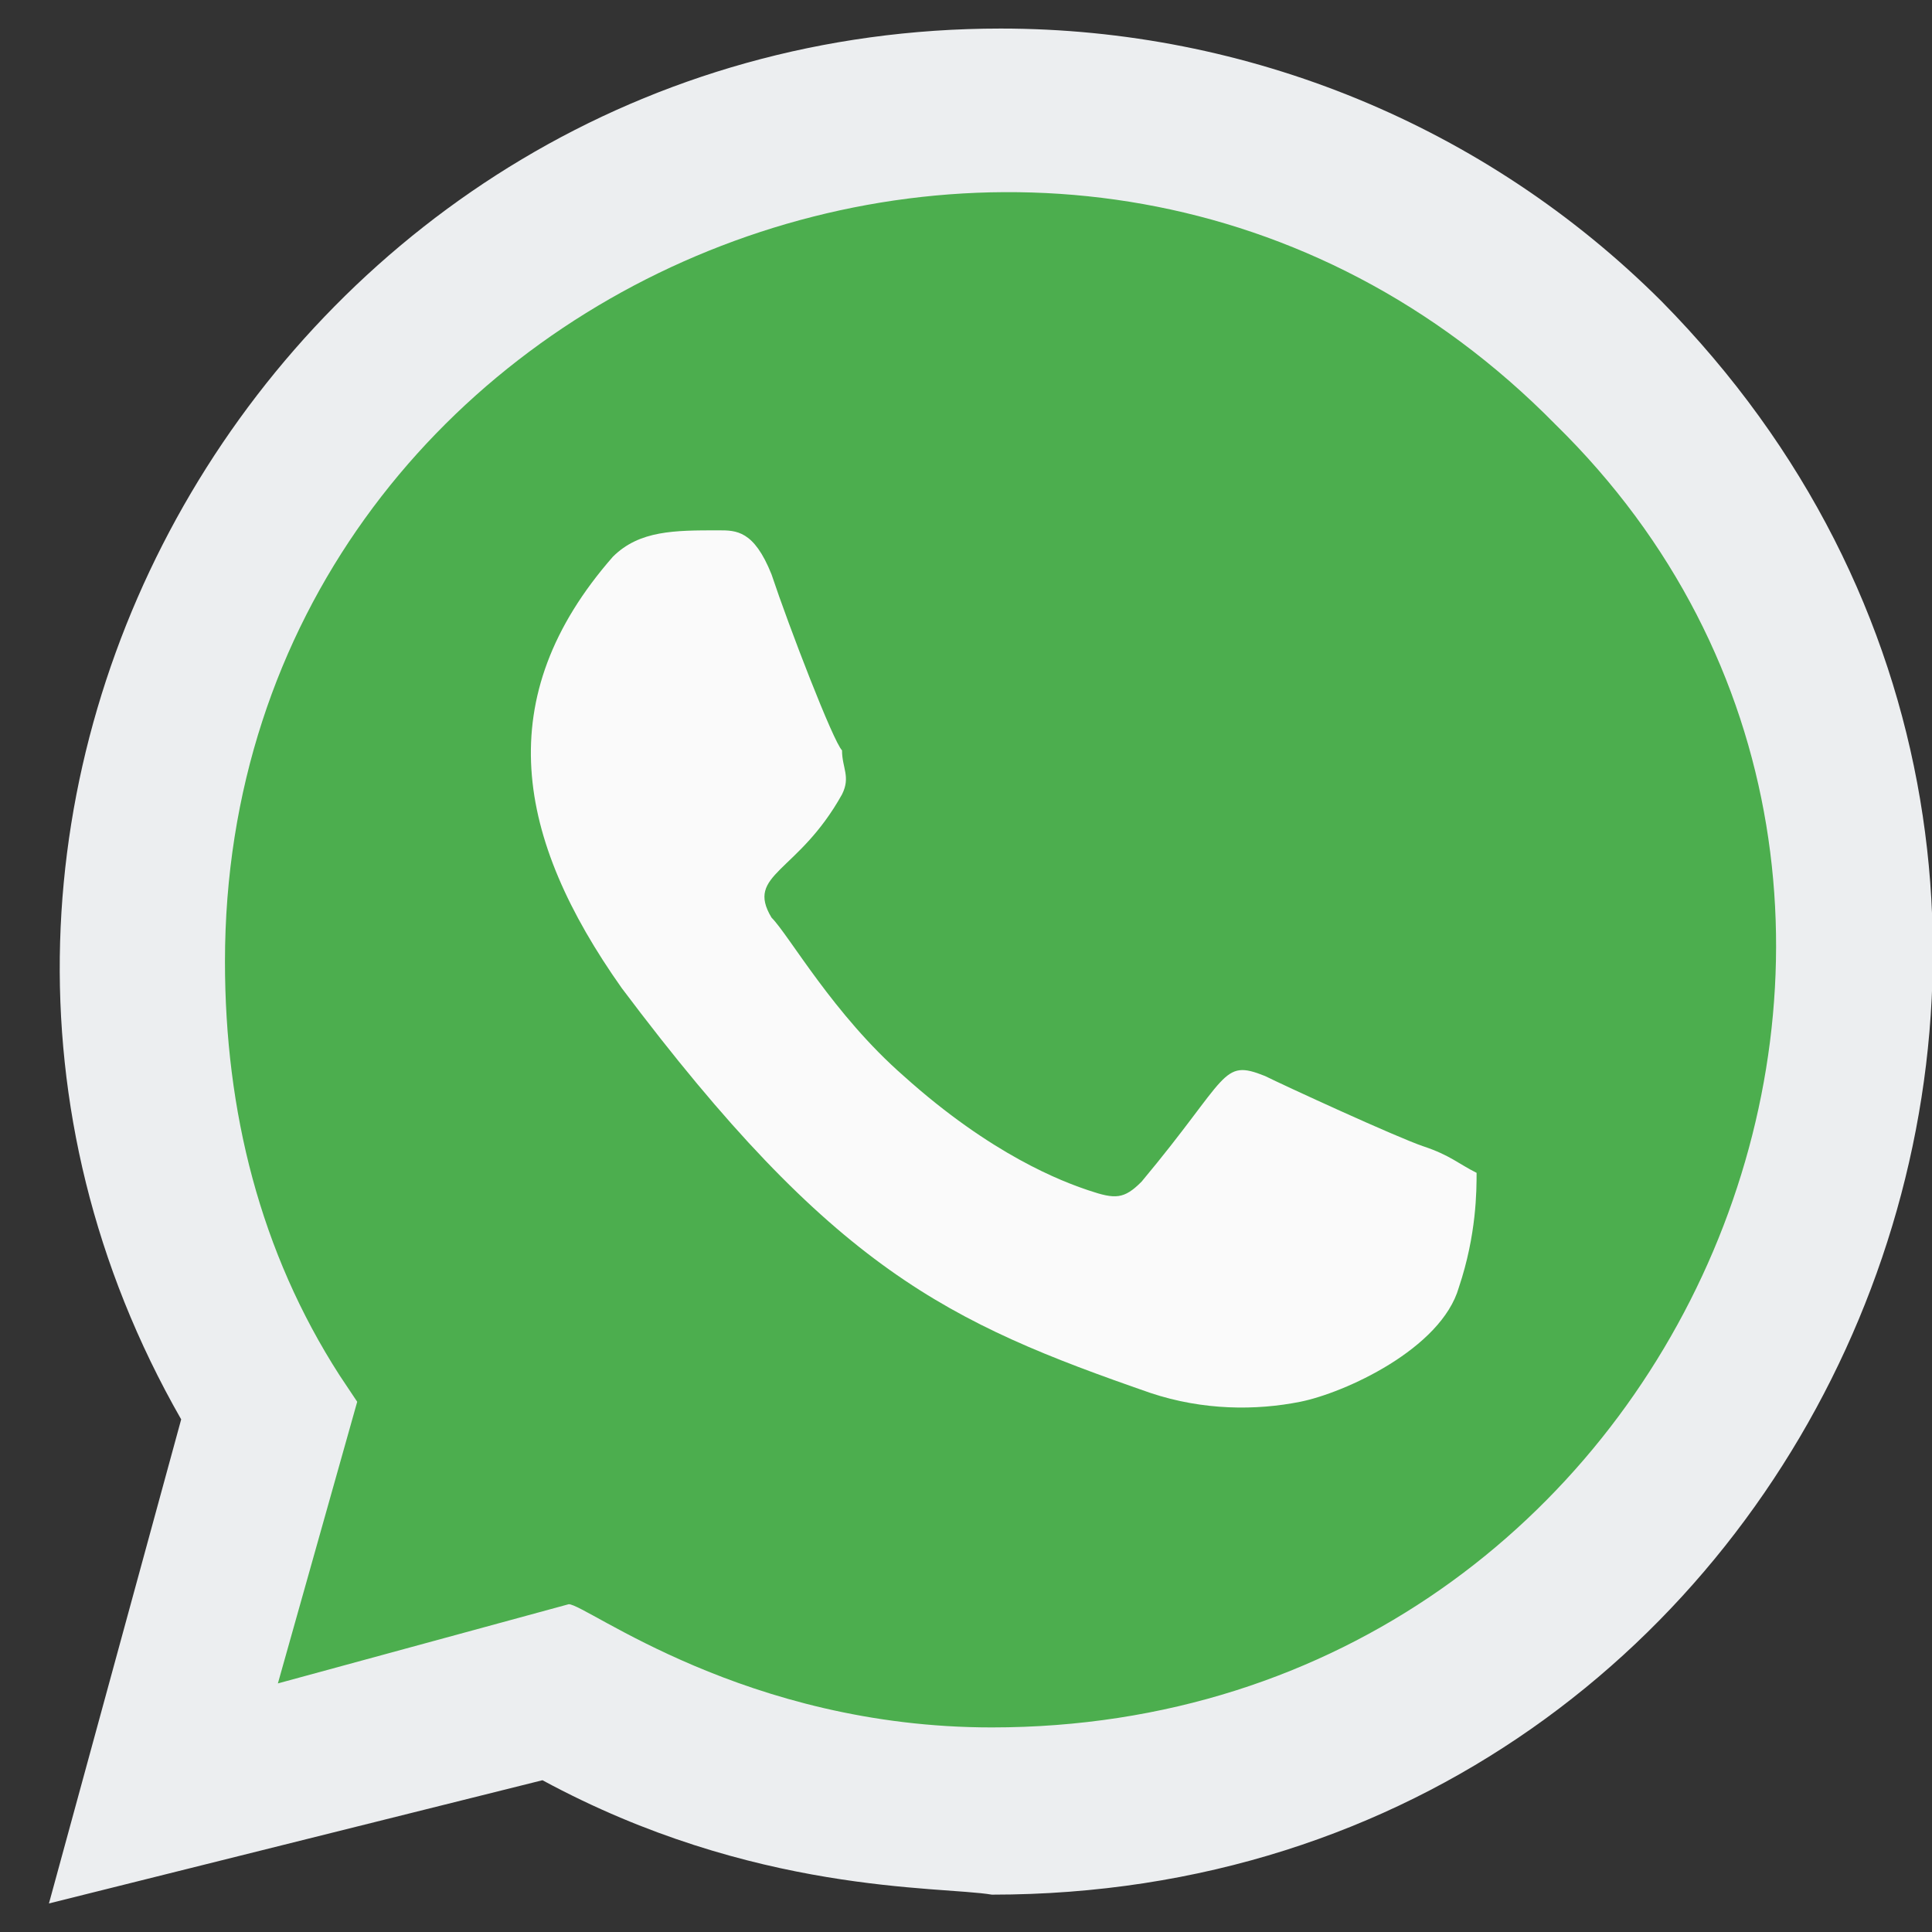 <svg width="18" height="18" viewBox="0 0 18 18" fill="none" xmlns="http://www.w3.org/2000/svg">
<rect x="0" y="0" width="18" height="18" fill="#333333" stroke="none"/>
<path d="M15.481 2.808C13.839 1.168 11.622 0.266 9.323 0.266C2.673 0.266 -1.597 7.483 1.688 13.224L0.456 17.734L5.054 16.586C7.024 17.652 8.749 17.57 9.241 17.652C17.041 17.652 20.9 8.303 15.481 2.808Z" fill="#ECEEF0"/>
<path d="M9.24 16.094C6.941 16.094 5.463 14.946 5.299 14.946L2.589 15.684L3.328 13.06L3.164 12.814C2.425 11.666 2.096 10.354 2.096 8.959C2.096 2.563 9.979 -0.636 14.494 3.957C18.928 8.303 15.726 16.094 9.24 16.094Z" fill="#4CAE4E"/>
<path d="M13.264 10.681C13.018 10.599 11.95 10.107 11.786 10.025C11.376 9.861 11.458 10.025 10.636 11.009C10.472 11.174 10.39 11.174 10.144 11.091C9.898 11.009 9.241 10.763 8.42 10.025C7.763 9.451 7.352 8.713 7.188 8.549C6.942 8.139 7.434 8.139 7.845 7.401C7.927 7.237 7.845 7.155 7.845 6.991C7.763 6.909 7.352 5.843 7.188 5.351C7.024 4.941 6.86 4.941 6.695 4.941C6.285 4.941 5.957 4.941 5.71 5.187C4.561 6.499 4.807 7.811 5.792 9.205C7.763 11.83 8.83 12.322 10.719 12.978C11.211 13.142 11.704 13.142 12.114 13.06C12.525 12.978 13.428 12.568 13.592 11.994C13.757 11.502 13.757 11.091 13.757 10.927C13.592 10.845 13.51 10.763 13.264 10.681Z" fill="#FAFAFA"/>
</svg>
